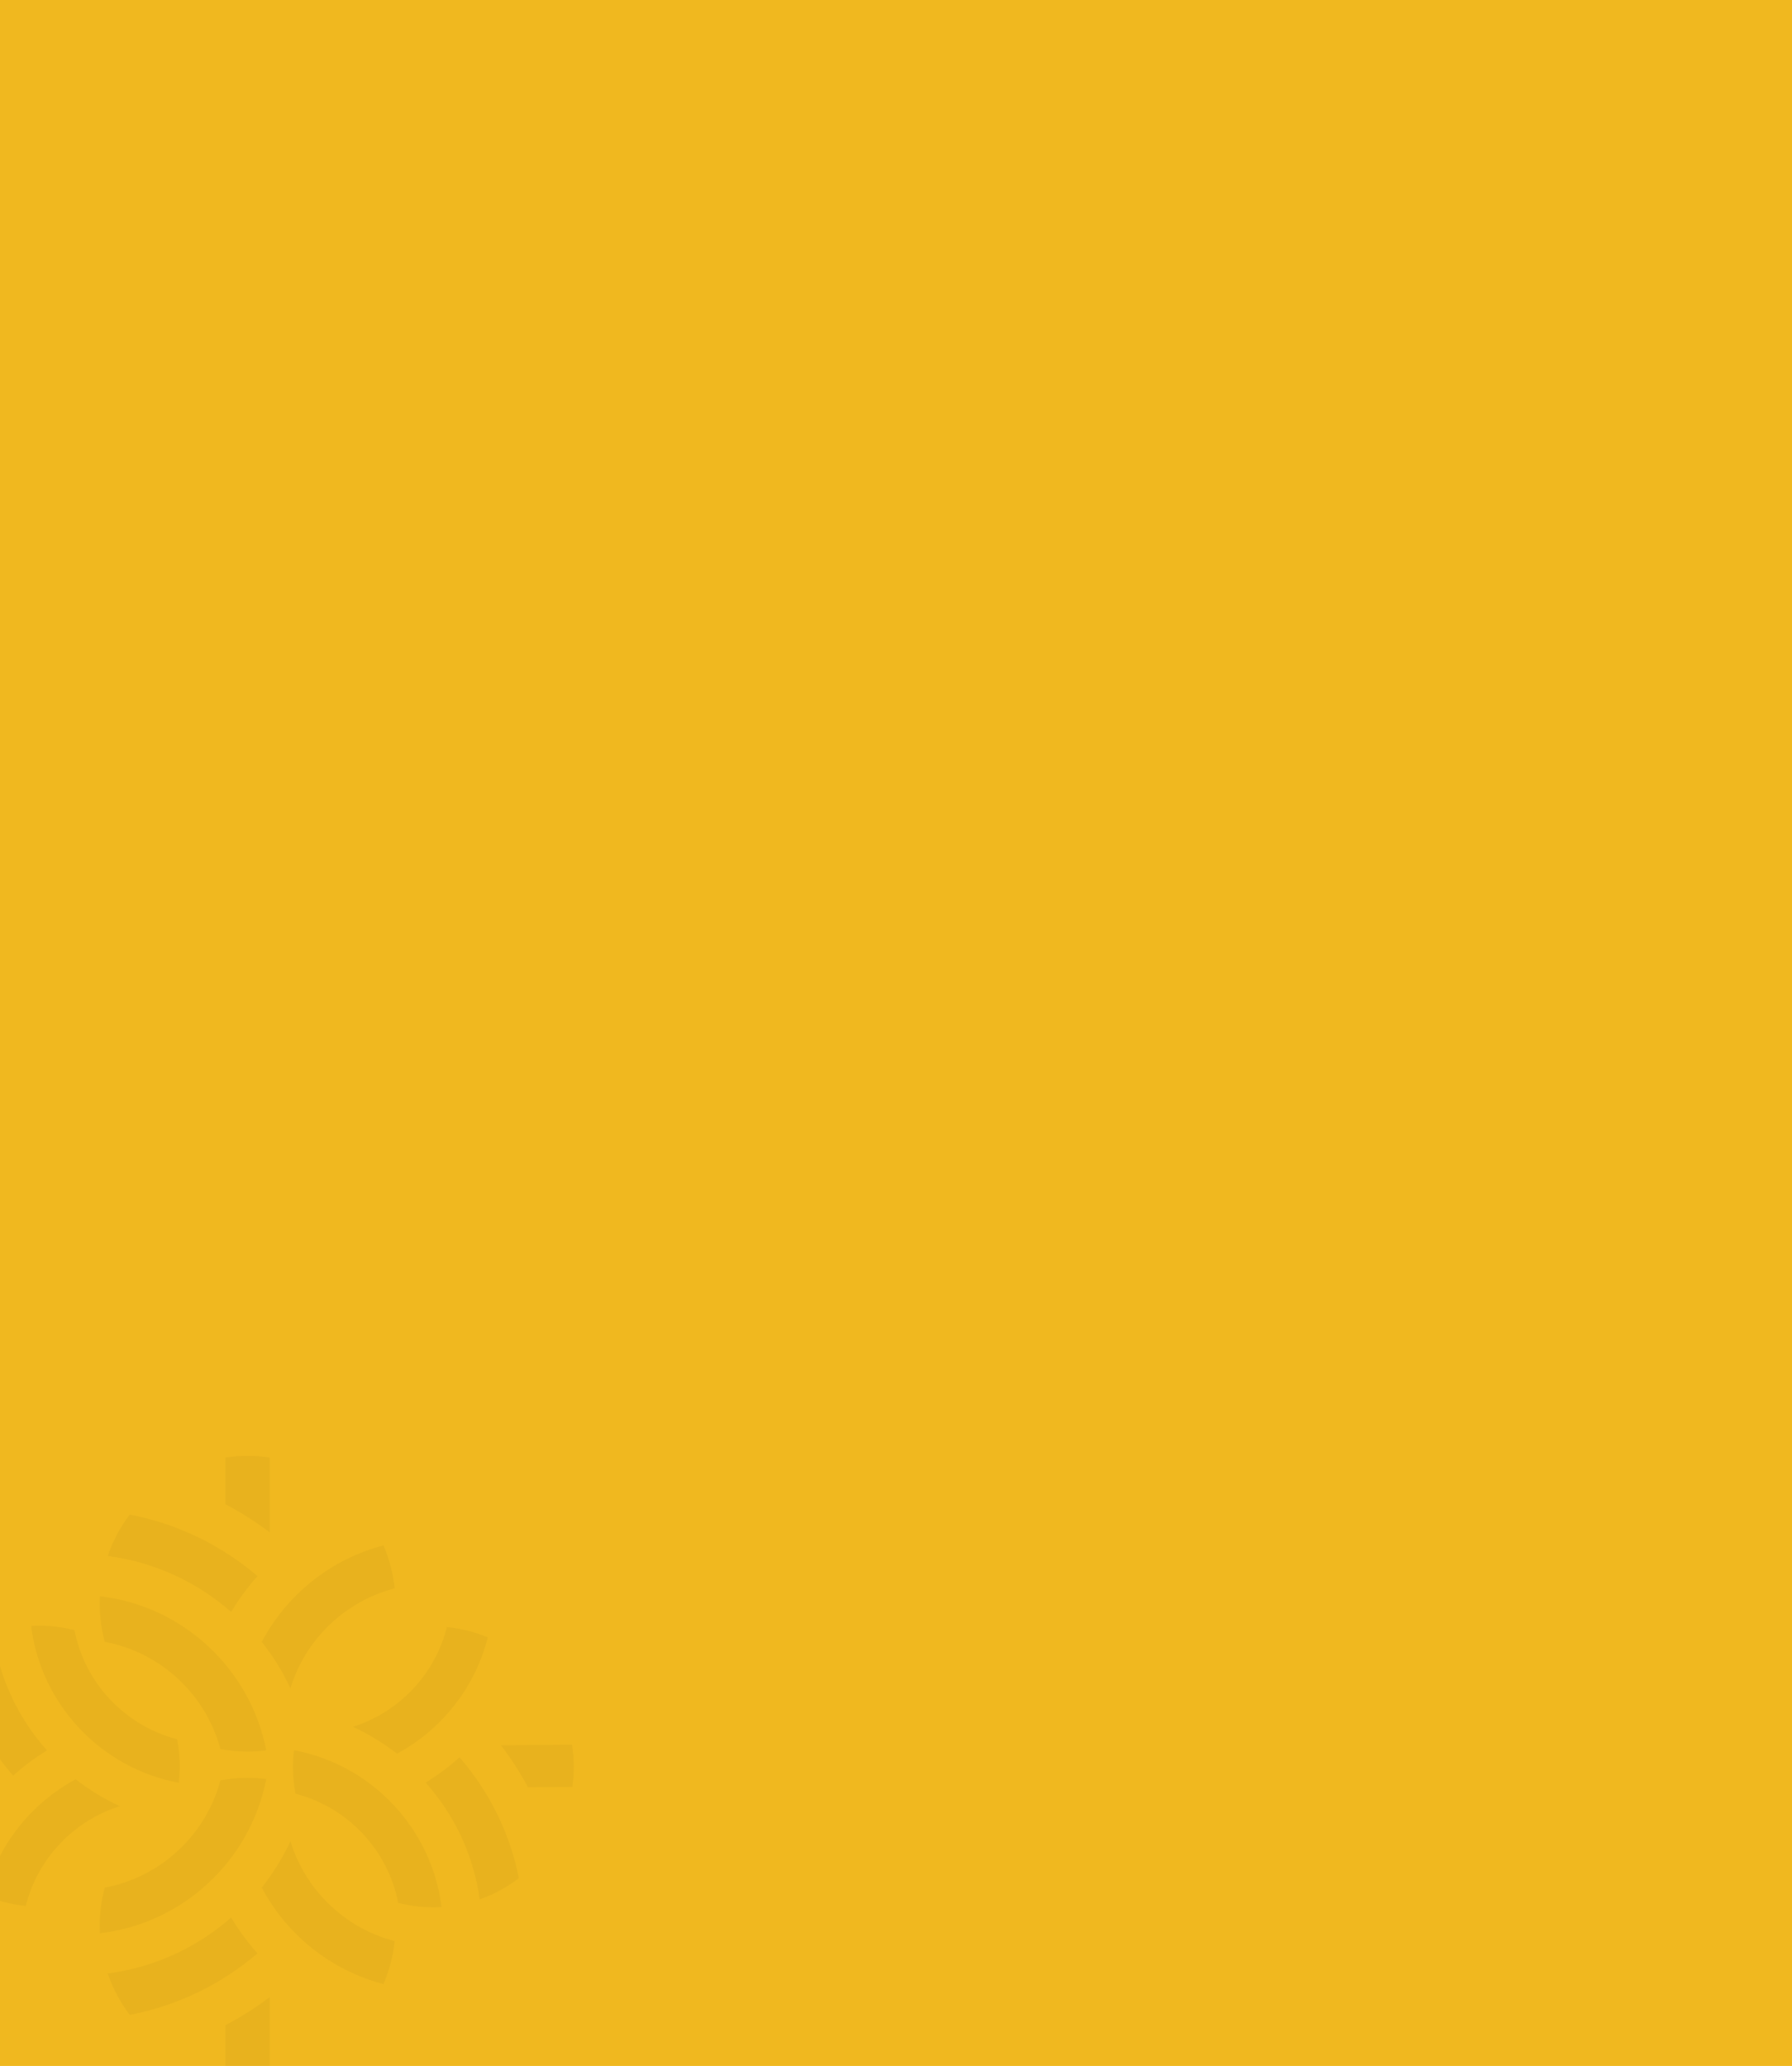 <?xml version="1.0" encoding="UTF-8" standalone="no"?>
<svg
   xmlns:dc="http://purl.org/dc/elements/1.1/"
   xmlns:cc="http://creativecommons.org/ns#"
   xmlns:rdf="http://www.w3.org/1999/02/22-rdf-syntax-ns#"
   xmlns:svg="http://www.w3.org/2000/svg"
   xmlns="http://www.w3.org/2000/svg"
   xmlns:xlink="http://www.w3.org/1999/xlink"
   xmlns:sodipodi="http://sodipodi.sourceforge.net/DTD/sodipodi-0.dtd"
   xmlns:inkscape="http://www.inkscape.org/namespaces/inkscape"
   width="360px"
   height="415px"
   viewBox="0 0 360 415"
   version="1.1"
   id="svg17"
   sodipodi:docname="D3D8E66D-E9E3-4185-8548-1622C1C69E25.svg"
   inkscape:version="0.92.4 (5da689c313, 2019-01-14)">
  <sodipodi:namedview
     pagecolor="#ffffff"
     bordercolor="#666666"
     borderopacity="1"
     objecttolerance="10"
     gridtolerance="10"
     guidetolerance="10"
     inkscape:pageopacity="0"
     inkscape:pageshadow="2"
     inkscape:window-width="1366"
     inkscape:window-height="705"
     id="namedview19"
     showgrid="false"
     showguides="true"
     inkscape:guide-bbox="true"
     inkscape:zoom="1.1373494"
     inkscape:cx="98.095908"
     inkscape:cy="181.12288"
     inkscape:window-x="-8"
     inkscape:window-y="-8"
     inkscape:window-maximized="1"
     inkscape:current-layer="svg17">
    <sodipodi:guide
       position="-65.943,122.214"
       orientation="0,1"
       id="guide274"
       inkscape:locked="false" />
    <sodipodi:guide
       position="116.059,-25.498"
       orientation="1,0"
       id="guide276"
       inkscape:locked="false" />
    <sodipodi:guide
       position="191.234,106.827"
       orientation="0,1"
       id="guide278"
       inkscape:locked="false" />
  </sodipodi:namedview>
  <!-- Generator: sketchtool 58 (101010) - https://sketch.com -->
  <title
     id="title2">02FB9B27-D78E-482B-8BD7-00EC5EA71386</title>
  <desc
     id="desc4">Created with sketchtool.</desc>
  <defs
     id="defs7">
    <polygon
       id="path-1"
       points="0 9.66299523e-13 360 9.66299523e-13 360 415 0 415" />
  </defs>
  <g
     id="Page-1"
     stroke-width="1"
     stroke="none"
     fill-rule="evenodd"
     fill="none">
    <g
       id="03_Industries_Mobile"
       transform="translate(0, -603)">
      <g
         id="Industries"
         transform="translate(0, 438)">
        <g
           id="Rectangle-3"
           transform="translate(0, 165)">
          <mask
             id="mask-2"
             fill="white">
            <use
               xlink:href="#path-1"
               id="use9" />
          </mask>
          <use
             id="Rectangle"
             xlink:href="#path-1"
             fill="#F0B81F" />
        </g>
      </g>
    </g>
  </g>
  <g
     id="g2439"
     transform="matrix(0.752,0,0,0.752,-23.108,292.394)"
     style="fill:#000000;fill-opacity:0.035;stroke-width:1.331">
    <g
       style="fill:#000000;fill-opacity:0.035;stroke-width:4.786"
       transform="matrix(0.278,0,0,0.278,426.193,137.229)"
       id="g2369">
      <path
         inkscape:connector-curvature="0"
         id="path320"
         style="fill:#000000;fill-opacity:0.035;fill-rule:nonzero;stroke:none;stroke-width:6.382"
         d="m -1163.259,-491.773 c -6.973,-1.06 -14.084,-1.609 -21.345,-1.609 -7.236,0 -14.347,0.549 -21.321,1.609 v 44.899 c 14.983,7.872 29.267,16.942 42.666,27.084 z" />
      <path
         inkscape:connector-curvature="0"
         id="path324"
         style="fill:#000000;fill-opacity:0.035;fill-rule:nonzero;stroke:none;stroke-width:6.382"
         d="m -1319.056,-397.166 c 45.099,5.876 86.055,25.163 118.641,53.794 7.361,-12.301 15.831,-23.853 25.337,-34.482 -34.482,-29.442 -76.537,-50.251 -122.783,-59.108 -9.057,11.939 -16.255,25.362 -21.195,39.796" />
      <path
         inkscape:connector-curvature="0"
         id="path328"
         style="fill:#000000;fill-opacity:0.035;fill-rule:nonzero;stroke:none;stroke-width:6.382"
         d="m -1326.511,-358.521 c -0.122,2.395 -0.178,4.803 -0.178,7.236 0,12.663 1.684,24.926 4.804,36.615 53.868,10.068 97.145,50.613 111.156,103.034 8.483,1.584 17.203,2.458 26.123,2.458 6.087,0 12.063,-0.424 17.939,-1.173 -15.207,-78.146 -79.78,-138.826 -159.847,-148.17" />
      <path
         inkscape:connector-curvature="0"
         id="path332"
         style="fill:#000000;fill-opacity:0.035;fill-rule:nonzero;stroke:none;stroke-width:6.382"
         d="m -1171.007,-314.639 c 10.841,13.673 20.098,28.619 27.558,44.575 14.372,-46.932 52.434,-83.61 100.19,-96.01 -1.509,-14.509 -5.214,-28.382 -10.766,-41.281 -50.7,13.186 -92.98,47.394 -116.982,92.717" />
    </g>
    <g
       id="g2395"
       transform="matrix(-0.002,-0.264,-0.264,0.002,51.386,-228.885)"
       style="fill:#000000;fill-opacity:0.035;stroke-width:5.046">
      <path
         d="m -1163.259,-491.773 c -6.973,-1.06 -14.084,-1.609 -21.345,-1.609 -7.236,0 -14.347,0.549 -21.321,1.609 v 44.899 c 14.983,7.872 29.267,16.942 42.666,27.084 z"
         style="fill:#000000;fill-opacity:0.035;fill-rule:nonzero;stroke:none;stroke-width:6.727"
         id="path2387"
         inkscape:connector-curvature="0" />
      <path
         d="m -1319.056,-397.166 c 45.099,5.876 86.055,25.163 118.641,53.794 7.361,-12.301 15.831,-23.853 25.337,-34.482 -34.482,-29.442 -76.537,-50.251 -122.783,-59.108 -9.057,11.939 -16.255,25.362 -21.195,39.796"
         style="fill:#000000;fill-opacity:0.035;fill-rule:nonzero;stroke:none;stroke-width:6.727"
         id="path2389"
         inkscape:connector-curvature="0" />
      <path
         d="m -1326.511,-358.521 c -0.122,2.395 -0.178,4.803 -0.178,7.236 0,12.663 1.684,24.926 4.804,36.615 53.868,10.068 97.145,50.613 111.156,103.034 8.483,1.584 17.203,2.458 26.123,2.458 6.087,0 12.063,-0.424 17.939,-1.173 -15.207,-78.146 -79.78,-138.826 -159.847,-148.17"
         style="fill:#000000;fill-opacity:0.035;fill-rule:nonzero;stroke:none;stroke-width:6.727"
         id="path2391"
         inkscape:connector-curvature="0" />
      <path
         d="m -1171.007,-314.639 c 10.841,13.673 20.098,28.619 27.558,44.575 14.372,-46.932 52.434,-83.61 100.19,-96.01 -1.509,-14.509 -5.214,-28.382 -10.766,-41.281 -50.7,13.186 -92.98,47.394 -116.982,92.717"
         style="fill:#000000;fill-opacity:0.035;fill-rule:nonzero;stroke:none;stroke-width:6.727"
         id="path2393"
         inkscape:connector-curvature="0" />
    </g>
    <g
       style="fill:#000000;fill-opacity:0.035;stroke-width:5.046"
       transform="matrix(0.002,0.264,0.264,-0.002,136.338,394.974)"
       id="g2405">
      <path
         inkscape:connector-curvature="0"
         id="path2397"
         style="fill:#000000;fill-opacity:0.035;fill-rule:nonzero;stroke:none;stroke-width:6.727"
         d="m -1163.259,-491.773 c -6.973,-1.06 -14.084,-1.609 -21.345,-1.609 -7.236,0 -14.347,0.549 -21.321,1.609 v 44.899 c 14.983,7.872 29.267,16.942 42.666,27.084 z" />
      <path
         inkscape:connector-curvature="0"
         id="path2399"
         style="fill:#000000;fill-opacity:0.035;fill-rule:nonzero;stroke:none;stroke-width:6.727"
         d="m -1319.056,-397.166 c 45.099,5.876 86.055,25.163 118.641,53.794 7.361,-12.301 15.831,-23.853 25.337,-34.482 -34.482,-29.442 -76.537,-50.251 -122.783,-59.108 -9.057,11.939 -16.255,25.362 -21.195,39.796" />
      <path
         inkscape:connector-curvature="0"
         id="path2401"
         style="fill:#000000;fill-opacity:0.035;fill-rule:nonzero;stroke:none;stroke-width:6.727"
         d="m -1326.511,-358.521 c -0.122,2.395 -0.178,4.803 -0.178,7.236 0,12.663 1.684,24.926 4.804,36.615 53.868,10.068 97.145,50.613 111.156,103.034 8.483,1.584 17.203,2.458 26.123,2.458 6.087,0 12.063,-0.424 17.939,-1.173 -15.207,-78.146 -79.78,-138.826 -159.847,-148.17" />
      <path
         inkscape:connector-curvature="0"
         id="path2403"
         style="fill:#000000;fill-opacity:0.035;fill-rule:nonzero;stroke:none;stroke-width:6.727"
         d="m -1171.007,-314.639 c 10.841,13.673 20.098,28.619 27.558,44.575 14.372,-46.932 52.434,-83.61 100.19,-96.01 -1.509,-14.509 -5.214,-28.382 -10.766,-41.281 -50.7,13.186 -92.98,47.394 -116.982,92.717" />
    </g>
    <g
       id="g2417"
       transform="matrix(0.278,0,0,-0.278,426.193,27.925)"
       style="fill:#000000;fill-opacity:0.035;stroke-width:4.786">
      <path
         d="m -1163.259,-491.773 c -6.973,-1.06 -14.084,-1.609 -21.345,-1.609 -7.236,0 -14.347,0.549 -21.321,1.609 v 44.899 c 14.983,7.872 29.267,16.942 42.666,27.084 z"
         style="fill:#000000;fill-opacity:0.035;fill-rule:nonzero;stroke:none;stroke-width:6.382"
         id="path2409"
         inkscape:connector-curvature="0" />
      <path
         d="m -1319.056,-397.166 c 45.099,5.876 86.055,25.163 118.641,53.794 7.361,-12.301 15.831,-23.853 25.337,-34.482 -34.482,-29.442 -76.537,-50.251 -122.783,-59.108 -9.057,11.939 -16.255,25.362 -21.195,39.796"
         style="fill:#000000;fill-opacity:0.035;fill-rule:nonzero;stroke:none;stroke-width:6.382"
         id="path2411"
         inkscape:connector-curvature="0" />
      <path
         d="m -1326.511,-358.521 c -0.122,2.395 -0.178,4.803 -0.178,7.236 0,12.663 1.684,24.926 4.804,36.615 53.868,10.068 97.145,50.613 111.156,103.034 8.483,1.584 17.203,2.458 26.123,2.458 6.087,0 12.063,-0.424 17.939,-1.173 -15.207,-78.146 -79.78,-138.826 -159.847,-148.17"
         style="fill:#000000;fill-opacity:0.035;fill-rule:nonzero;stroke:none;stroke-width:6.382"
         id="path2413"
         inkscape:connector-curvature="0" />
      <path
         d="m -1171.007,-314.639 c 10.841,13.673 20.098,28.619 27.558,44.575 14.372,-46.932 52.434,-83.61 100.19,-96.01 -1.509,-14.509 -5.214,-28.382 -10.766,-41.281 -50.7,13.186 -92.98,47.394 -116.982,92.717"
         style="fill:#000000;fill-opacity:0.035;fill-rule:nonzero;stroke:none;stroke-width:6.382"
         id="path2415"
         inkscape:connector-curvature="0" />
    </g>
  </g>
</svg>
